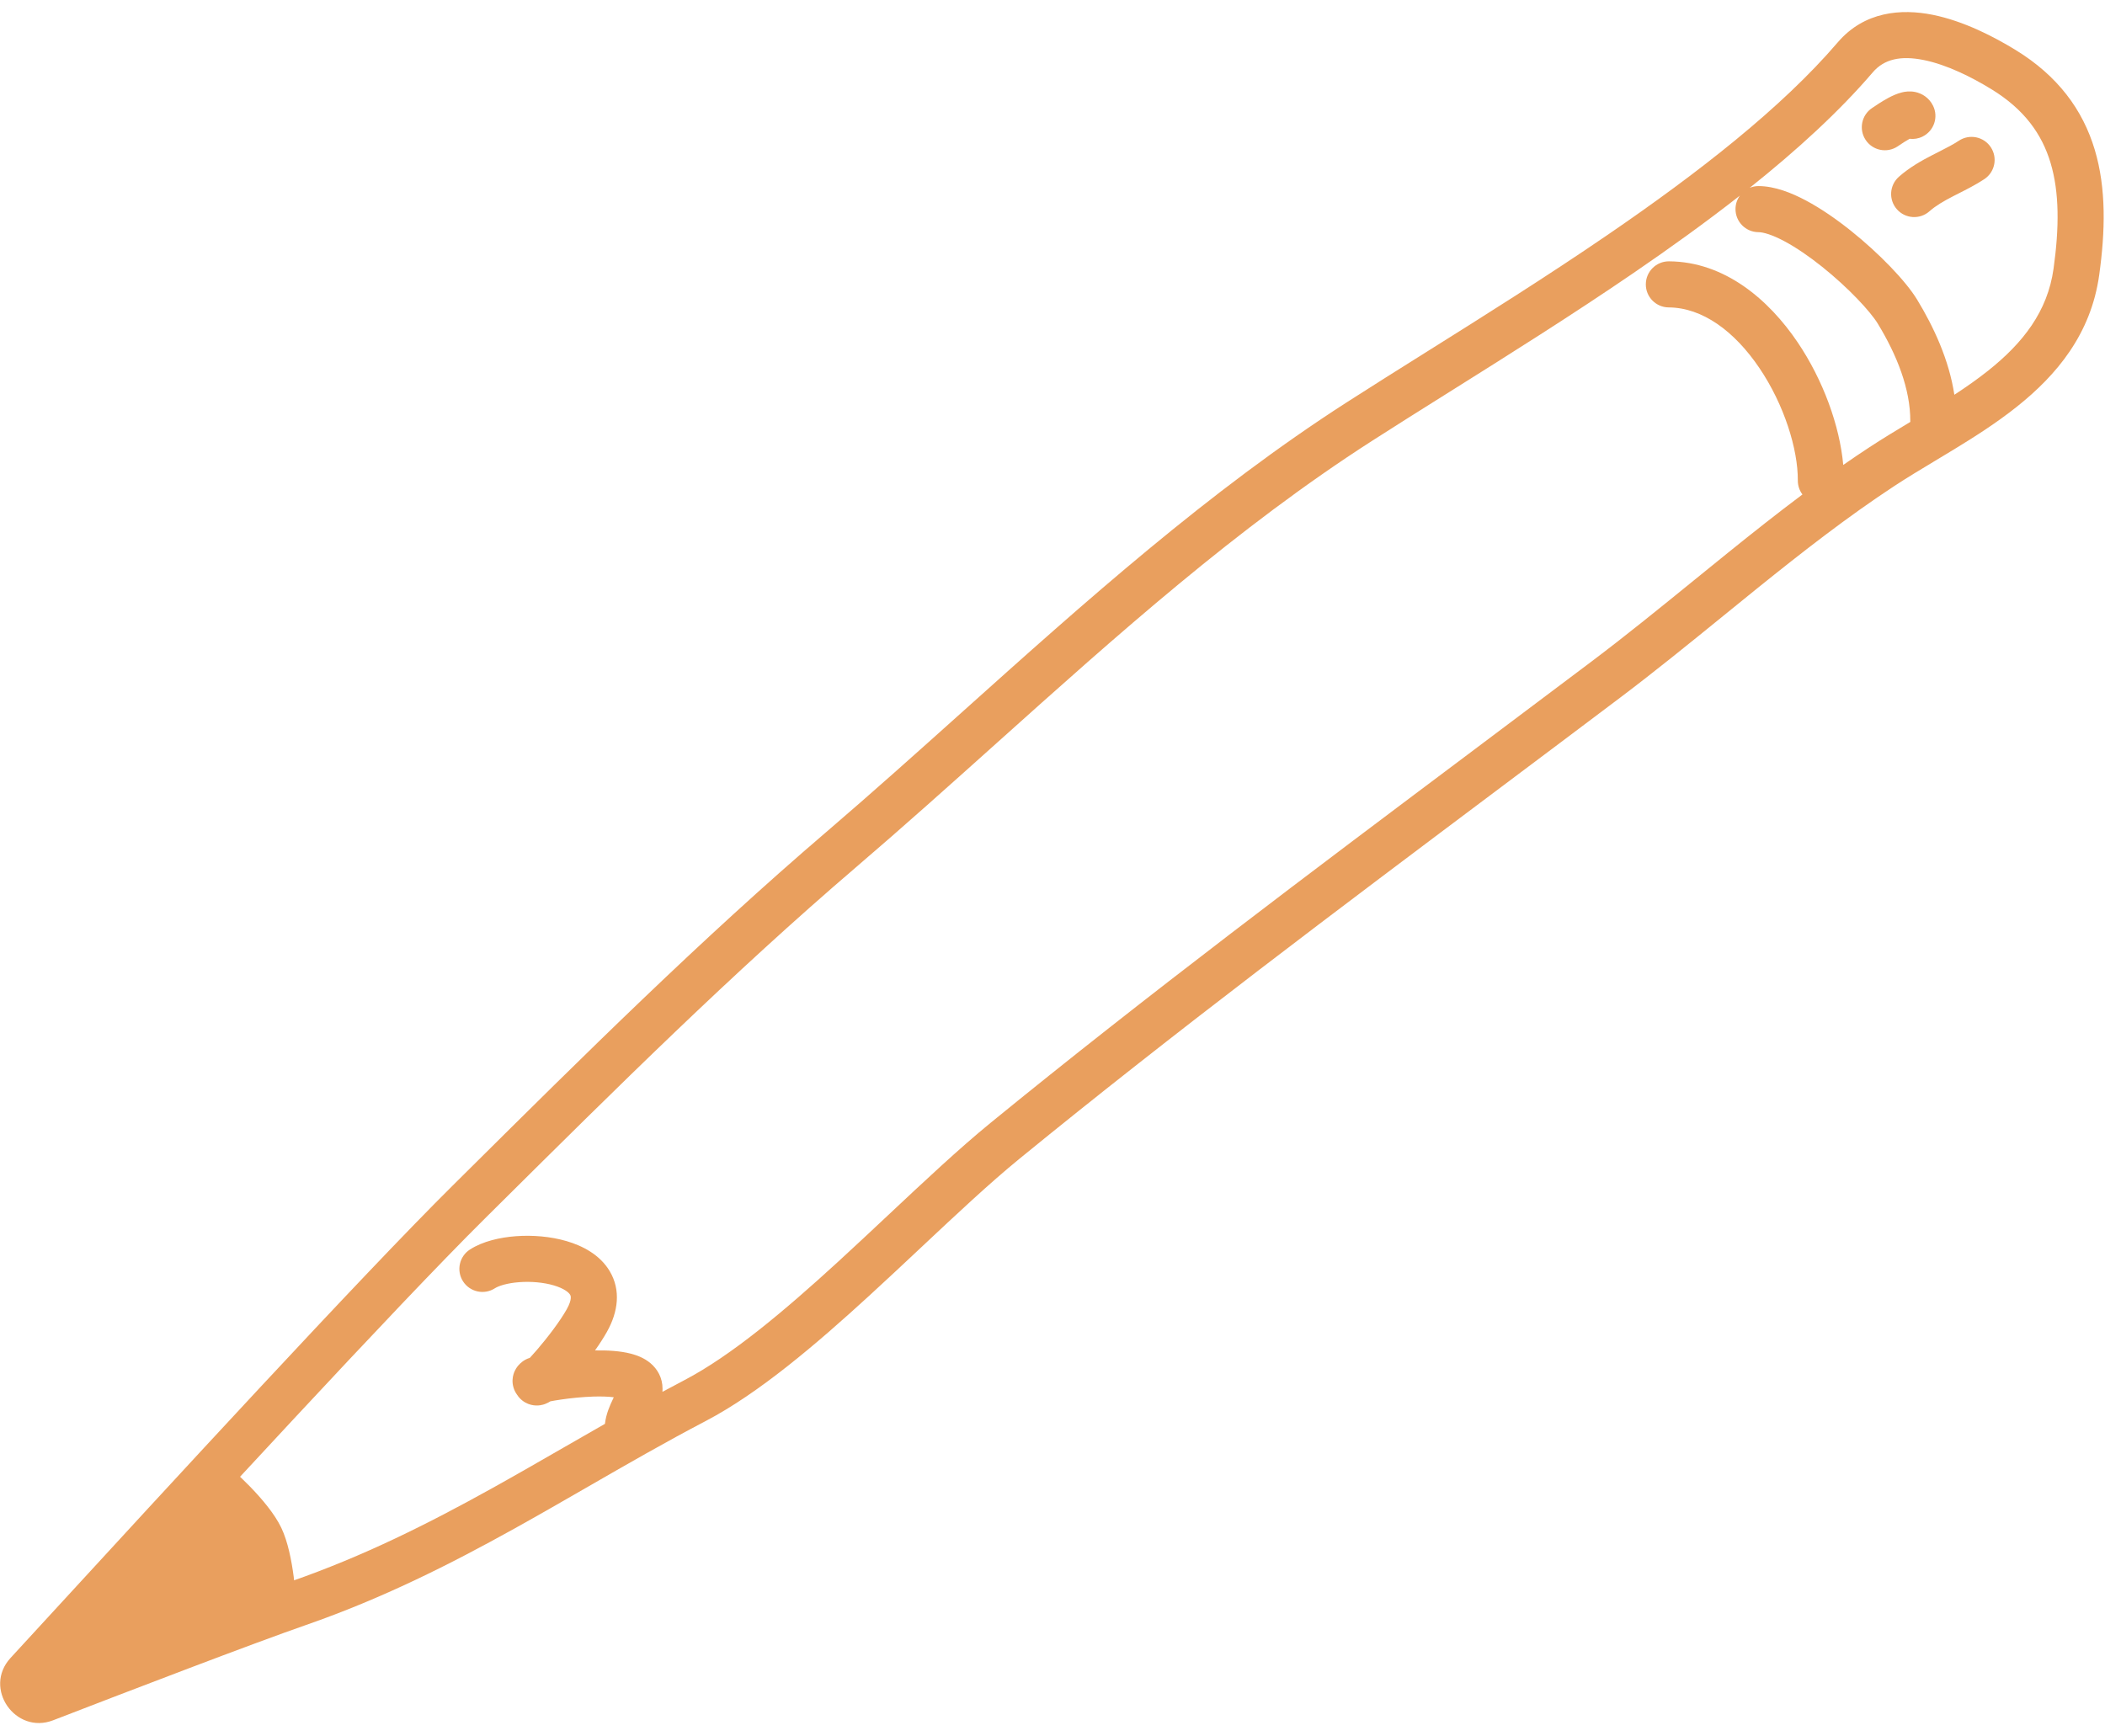 <?xml version="1.0" encoding="UTF-8"?> <svg xmlns="http://www.w3.org/2000/svg" width="137" height="113" viewBox="0 0 137 113" fill="none"> <path fill-rule="evenodd" clip-rule="evenodd" d="M18.915 102.944C15.854 104.008 9.202 106.546 4.279 108.442L5.394 107.228L5.394 107.228C12.985 98.964 25.723 85.097 31.575 79.298L31.575 79.298L32.487 78.393C40.091 70.849 47.638 63.36 55.713 56.448C58.815 53.793 61.842 51.078 64.858 48.374L64.858 48.374C72.716 41.328 80.493 34.353 89.292 28.699C90.86 27.691 92.566 26.621 94.356 25.498L94.359 25.496L94.361 25.495L94.361 25.495C98.155 23.114 102.323 20.5 106.333 17.756C108.698 16.138 111.034 14.458 113.237 12.732C113.06 12.976 112.954 13.277 112.952 13.602C112.947 14.431 113.614 15.106 114.443 15.112C114.755 15.114 115.322 15.269 116.131 15.7C116.903 16.111 117.754 16.697 118.59 17.365C120.3 18.733 121.725 20.268 122.21 21.063C123.446 23.092 124.341 25.315 124.328 27.433C124.328 27.444 124.328 27.454 124.328 27.464C123.424 28.007 122.51 28.559 121.66 29.117C121.09 29.49 120.525 29.873 119.964 30.264C119.736 27.715 118.653 24.734 116.996 22.281C115.122 19.506 112.249 17.033 108.624 17.01C107.796 17.005 107.12 17.672 107.115 18.501C107.109 19.329 107.777 20.005 108.605 20.01C110.794 20.024 112.882 21.549 114.51 23.959C116.124 26.35 117.021 29.244 117.008 31.275C117.006 31.617 117.118 31.932 117.308 32.186C115.671 33.412 114.065 34.685 112.479 35.964C111.726 36.571 110.979 37.178 110.235 37.783L110.235 37.783L110.233 37.784L110.233 37.785C108.031 39.574 105.861 41.339 103.656 43.002C101.099 44.93 98.525 46.861 95.943 48.798L95.93 48.807L95.926 48.811C85.357 56.74 74.655 64.768 64.466 73.09C62.429 74.754 60.144 76.898 57.806 79.092L57.806 79.092L57.806 79.092C56.726 80.106 55.634 81.13 54.55 82.123C51.048 85.33 47.603 88.232 44.547 89.833C44.067 90.084 43.589 90.338 43.114 90.596C43.117 90.532 43.12 90.468 43.12 90.403C43.125 89.679 42.781 89.104 42.329 88.726C41.926 88.389 41.452 88.214 41.066 88.114C40.351 87.927 39.502 87.886 38.725 87.901C39.016 87.489 39.284 87.077 39.499 86.694C40.246 85.363 40.403 83.968 39.692 82.758C39.051 81.666 37.901 81.087 36.884 80.788C35.827 80.477 34.646 80.386 33.579 80.465C32.545 80.542 31.424 80.793 30.587 81.331C29.89 81.779 29.688 82.707 30.136 83.404C30.584 84.101 31.512 84.303 32.209 83.855C32.448 83.701 33.002 83.516 33.801 83.457C34.567 83.4 35.38 83.472 36.038 83.666C36.736 83.871 37.024 84.138 37.105 84.277L37.107 84.279C37.127 84.311 37.269 84.537 36.883 85.225C36.452 85.993 35.645 87.053 34.946 87.865C34.772 88.068 34.617 88.241 34.486 88.382C34.365 88.418 34.271 88.463 34.207 88.497C34.055 88.579 33.939 88.673 33.859 88.748C33.78 88.822 33.674 88.935 33.58 89.091C33.533 89.169 33.463 89.299 33.414 89.473C33.368 89.636 33.309 89.952 33.423 90.325C33.47 90.48 33.543 90.632 33.645 90.773C33.694 90.851 33.753 90.929 33.824 91.005C34.043 91.239 34.309 91.376 34.564 91.44C35.009 91.551 35.365 91.428 35.468 91.39C35.61 91.338 35.731 91.27 35.819 91.214C36.011 91.177 36.249 91.136 36.519 91.097C37.141 91.006 37.896 90.927 38.614 90.904C39.147 90.888 39.601 90.905 39.946 90.949C39.935 90.973 39.924 90.998 39.912 91.023C39.899 91.053 39.883 91.085 39.867 91.12C39.712 91.45 39.447 92.016 39.371 92.68C38.47 93.192 37.576 93.707 36.686 94.22L36.686 94.22L36.686 94.22C35.126 95.118 33.58 96.009 32.04 96.864C27.913 99.157 23.689 101.285 18.915 102.944ZM127.196 25.695C127.967 25.192 128.704 24.676 129.392 24.129C131.658 22.326 133.263 20.282 133.652 17.485C134.024 14.815 134.035 12.526 133.457 10.602C132.898 8.738 131.757 7.121 129.603 5.804C128.323 5.021 126.708 4.209 125.197 3.906C123.704 3.606 122.625 3.845 121.886 4.708C119.69 7.276 116.924 9.796 113.877 12.226C114.057 12.151 114.254 12.11 114.462 12.112C115.507 12.118 116.594 12.548 117.542 13.053C118.526 13.577 119.534 14.279 120.464 15.022C122.285 16.479 124.022 18.271 124.772 19.502C125.859 21.288 126.849 23.423 127.196 25.695ZM0.687 107.916C-1.122 109.884 1.001 112.923 3.457 111.975C8.426 110.055 16.482 106.965 19.899 105.778C24.907 104.038 29.302 101.818 33.497 99.487C35.127 98.581 36.706 97.671 38.276 96.766L38.276 96.766C40.797 95.314 43.294 93.875 45.939 92.49C49.381 90.687 53.085 87.533 56.577 84.335C57.731 83.278 58.861 82.218 59.959 81.187L59.96 81.186L59.961 81.185L59.961 81.185C62.253 79.034 64.407 77.011 66.364 75.413C76.5 67.135 87.139 59.154 97.703 51.228L97.704 51.227C100.297 49.282 102.886 47.34 105.462 45.397C107.716 43.697 109.948 41.883 112.161 40.084L112.162 40.083C112.897 39.485 113.631 38.889 114.362 38.299C117.314 35.919 120.259 33.623 123.305 31.625C124.148 31.072 125.031 30.542 125.956 29.986C126.365 29.74 126.781 29.49 127.207 29.23C128.567 28.401 129.971 27.502 131.26 26.476C133.849 24.416 136.088 21.75 136.623 17.898C137.018 15.06 137.091 12.27 136.331 9.739C135.553 7.148 133.934 4.936 131.168 3.245C129.783 2.398 127.812 1.371 125.787 0.964C123.744 0.554 121.337 0.735 119.606 2.758C115.956 7.025 110.499 11.271 104.639 15.28C100.676 17.991 96.605 20.546 92.837 22.909C91.029 24.043 89.292 25.133 87.67 26.175C78.654 31.969 70.604 39.188 62.683 46.291C59.706 48.961 56.747 51.614 53.762 54.169C45.601 61.154 37.983 68.713 30.401 76.237L29.463 77.168C23.554 83.023 10.759 96.953 3.182 105.201L3.182 105.201L3.182 105.201L3.182 105.201L3.182 105.201L3.182 105.201L3.18 105.203L3.179 105.205L3.177 105.207C2.264 106.201 1.427 107.112 0.687 107.916ZM123.588 11.504C122.967 12.052 122.907 13 123.455 13.621C124.003 14.243 124.951 14.303 125.572 13.755C125.987 13.389 126.491 13.096 127.119 12.771C127.232 12.713 127.352 12.652 127.477 12.589L127.477 12.589C127.995 12.326 128.602 12.019 129.143 11.662C129.835 11.205 130.025 10.275 129.568 9.583C129.112 8.892 128.181 8.702 127.49 9.158C127.106 9.412 126.699 9.618 126.203 9.871L126.203 9.871C126.057 9.944 125.904 10.022 125.741 10.106C125.074 10.451 124.294 10.882 123.588 11.504ZM121.421 9.107C120.964 8.416 121.154 7.486 121.845 7.029L121.867 7.014L121.902 6.991L121.902 6.991C122.065 6.88 122.485 6.595 122.89 6.377C123.111 6.258 123.444 6.093 123.799 6.01C123.97 5.969 124.281 5.914 124.639 5.986C125.065 6.072 125.545 6.343 125.81 6.884C126.175 7.628 125.867 8.527 125.123 8.891C124.853 9.024 124.563 9.067 124.285 9.034C124.044 9.166 123.805 9.327 123.624 9.448C123.605 9.461 123.587 9.473 123.569 9.485C123.544 9.502 123.521 9.518 123.499 9.532C122.808 9.989 121.877 9.799 121.421 9.107Z" fill="#E99F5E"></path> <path d="M1.294 110.36L14.847 95.423C14.847 95.423 17.418 97.576 18.311 99.451C19.168 101.25 19.276 104.465 19.276 104.465L1.294 110.36Z" fill="#E99F5E"></path> </svg> 